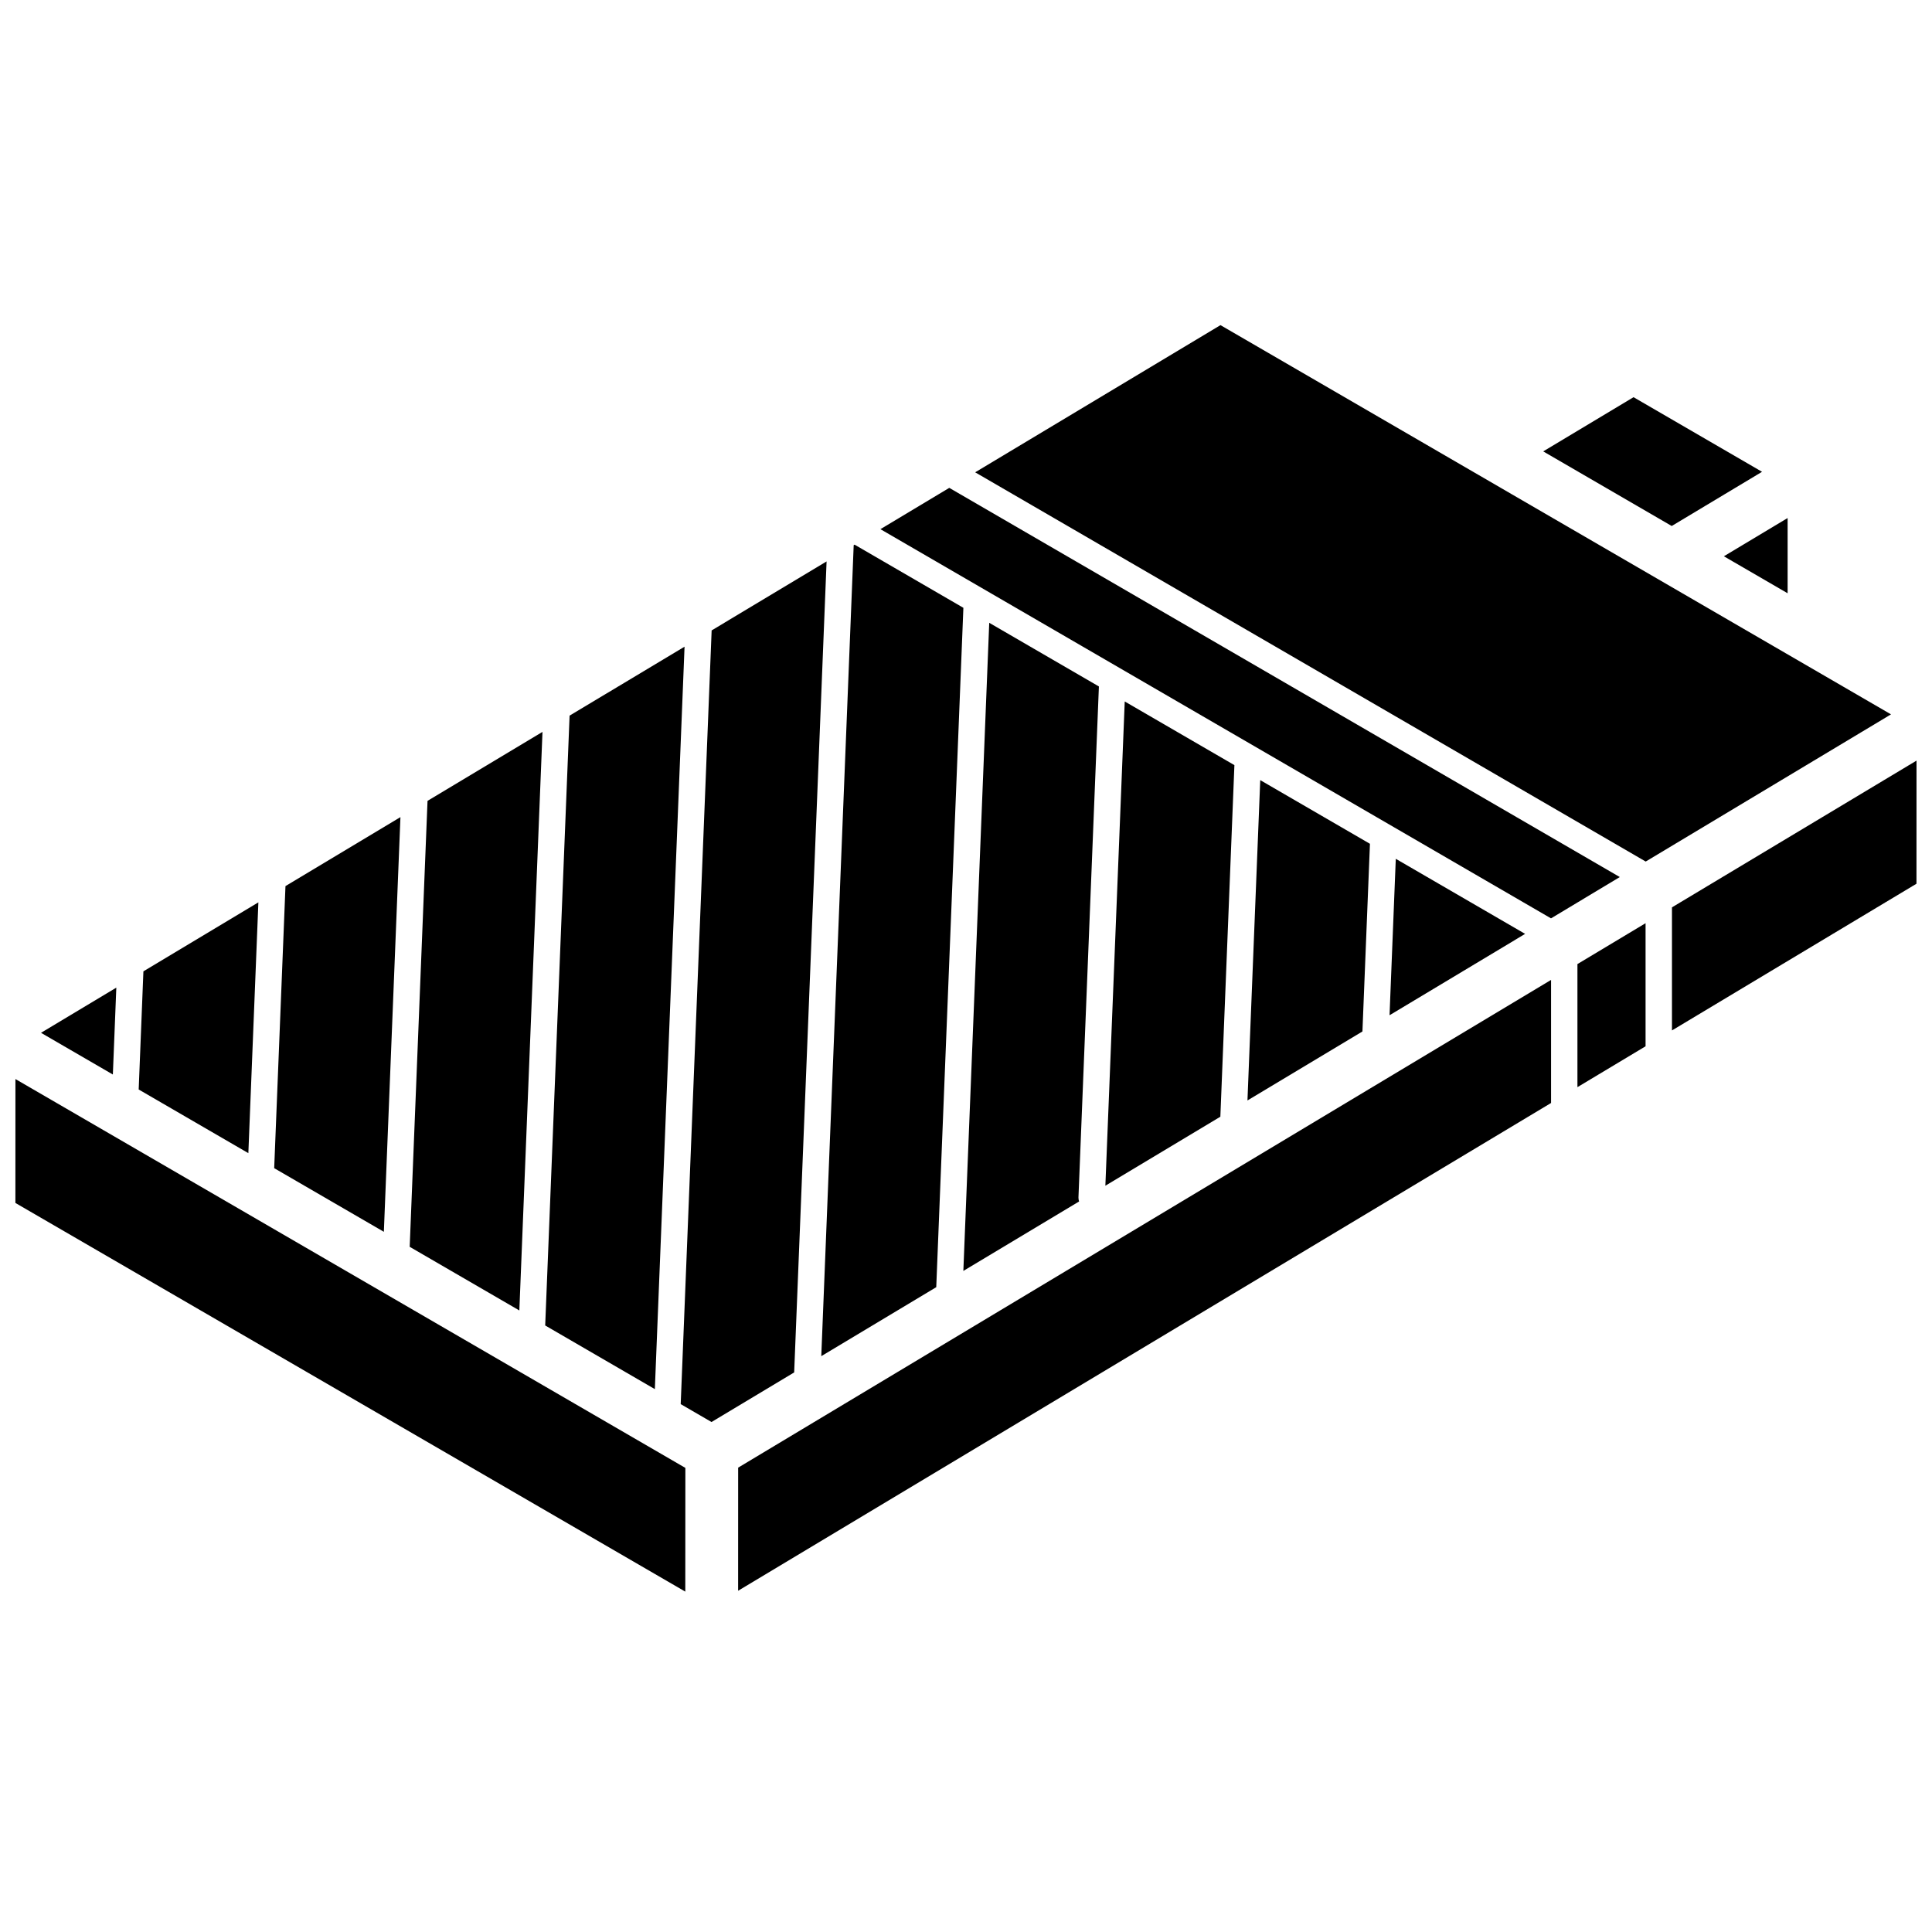<?xml version="1.0" encoding="UTF-8"?>
<!-- Uploaded to: SVG Repo, www.svgrepo.com, Generator: SVG Repo Mixer Tools -->
<svg width="800px" height="800px" version="1.1" viewBox="144 144 512 512" xmlns="http://www.w3.org/2000/svg">
 <defs>
  <clipPath id="a">
   <path d="m148.09 230h503.81v336h-503.81z"/>
  </clipPath>
 </defs>
 <g clip-path="url(#a)">
  <path d="m148.09 429.96 177.54 103.05-0.02 32.785-177.53-103zm287.13-104.04-5.418 135.44c0 0.355 0.059 0.707 0.168 1.047l-30.672 18.402 6.859-171.76zm6.848 3.977 29.062 16.871-3.723 93.176-30.473 18.285zm35.91 20.844 29.074 16.875-1.992 49.738-30.469 18.281zm35.922 20.852 34.273 19.895-35.93 21.559zm41.133 15.781-177.71-103.14 18.246-10.945 177.7 103.14zm-184.56-99.035 28.836 16.738-7.191 180.04-30.469 18.281 8.59-214.92zm-16.008 219.37-21.902 13.141-8.168-4.742 8.199-205.04 30.461-18.281zm-36.922 4.426-29.059-16.871 6.465-161.61 30.465-18.277zm-35.91-20.848-29.059-16.867 4.727-118.18 30.465-18.277zm-35.906-20.844-29.062-16.867 2.988-74.746 30.469-18.281zm-35.91-20.844-29.062-16.871 1.25-31.309 30.469-18.281zm129.8 83.34 215.43-129.25v32.613l-215.44 129.27zm222.42-133.45 18.055-10.832v32.617l-18.055 10.832zm25.051-15.031 64.809-38.887-0.012 32.625-64.797 38.879zm13.758-93.039 16.891-10.133v19.938zm-47.875-27.793 23.938-14.363 34.051 19.77-23.938 14.363-9.379-5.445zm-85.535-33.461 68.25 39.617h0.004l9.004 5.231 100.44 58.301-65.004 39.004-177.7-103.15zm-292.61 175.57-0.918 23.023-19.039-11.051z"/>
 </g>
</svg>